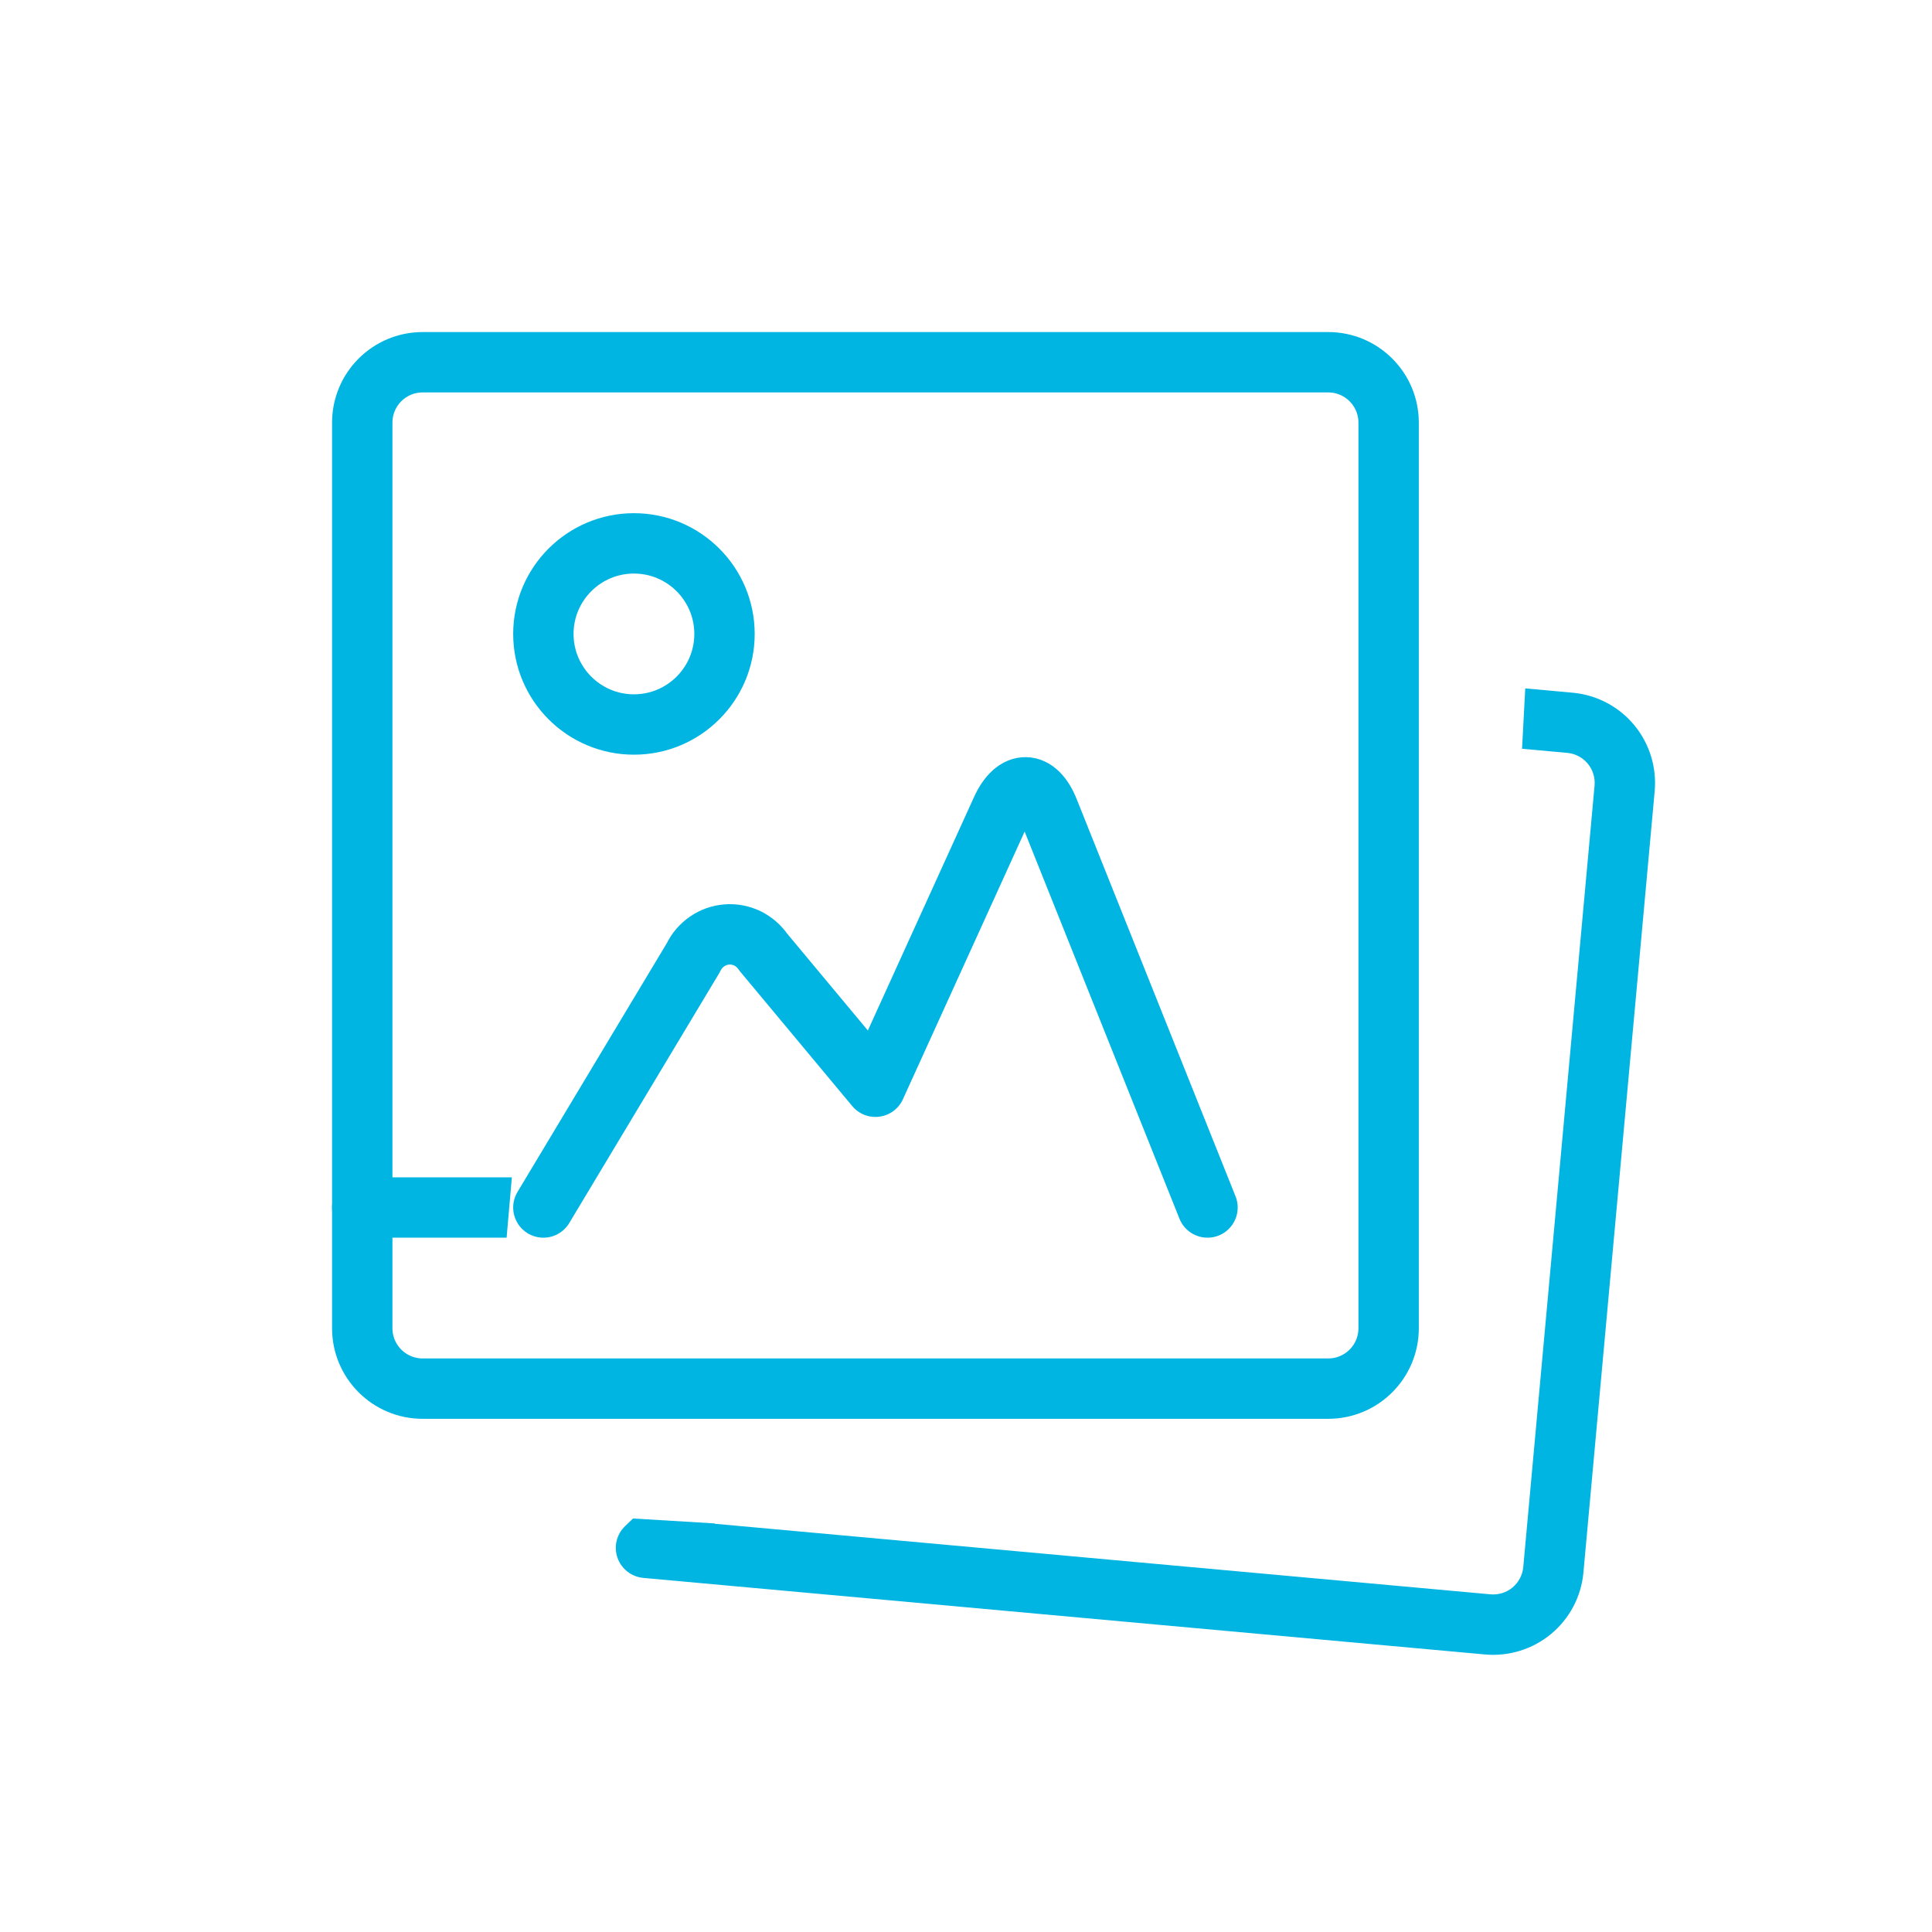 <svg width="32" height="32" viewBox="0 0 32 32" fill="none" xmlns="http://www.w3.org/2000/svg">
<path d="M20 20L17.372 13.429C17.172 12.918 16.814 12.91 16.587 13.411L14.5 18L12.641 15.769C12.575 15.672 12.484 15.594 12.379 15.542C12.273 15.491 12.155 15.469 12.038 15.478C11.92 15.487 11.808 15.527 11.711 15.594C11.614 15.661 11.536 15.752 11.486 15.858L9 20" stroke="#00B5E2" stroke-linecap="round" stroke-linejoin="round"/>
<path d="M22 6H7C6.448 6 6 6.448 6 7V22C6 22.552 6.448 23 7 23H22C22.552 23 23 22.552 23 22V7C23 6.448 22.552 6 22 6Z" stroke="#00B5E2" stroke-linecap="round" stroke-linejoin="round"/>
<path fill-rule="evenodd" clip-rule="evenodd" d="M8.478 19.5H6C5.724 19.5 5.5 19.724 5.5 20C5.5 20.276 5.724 20.5 6 20.5H8.391L8.478 19.5ZM10.485 25.151L10.354 25.277C10.212 25.412 10.163 25.618 10.228 25.803C10.293 25.987 10.46 26.117 10.655 26.135L24.595 27.403L24.596 27.403C24.991 27.439 25.384 27.317 25.689 27.065C25.995 26.812 26.188 26.448 26.226 26.053L26.226 26.05L27.407 13.102L27.407 13.102C27.442 12.707 27.32 12.314 27.067 12.009C26.814 11.704 26.45 11.512 26.055 11.474L26.053 11.474L25.263 11.402L25.21 12.402L25.96 12.47L25.961 12.47C26.093 12.483 26.213 12.547 26.298 12.648C26.382 12.75 26.423 12.88 26.411 13.012L26.411 13.012L25.23 25.957L25.23 25.958C25.217 26.089 25.153 26.21 25.052 26.294C24.95 26.379 24.819 26.419 24.687 26.407L24.686 26.407L11.836 25.238L11.842 25.233L10.485 25.151Z" fill="#00B5E2"/>
<path d="M10.5 12C11.328 12 12 11.328 12 10.5C12 9.672 11.328 9 10.5 9C9.672 9 9 9.672 9 10.5C9 11.328 9.672 12 10.5 12Z" stroke="#00B5E2" stroke-linecap="round" stroke-linejoin="round"/>
</svg>
